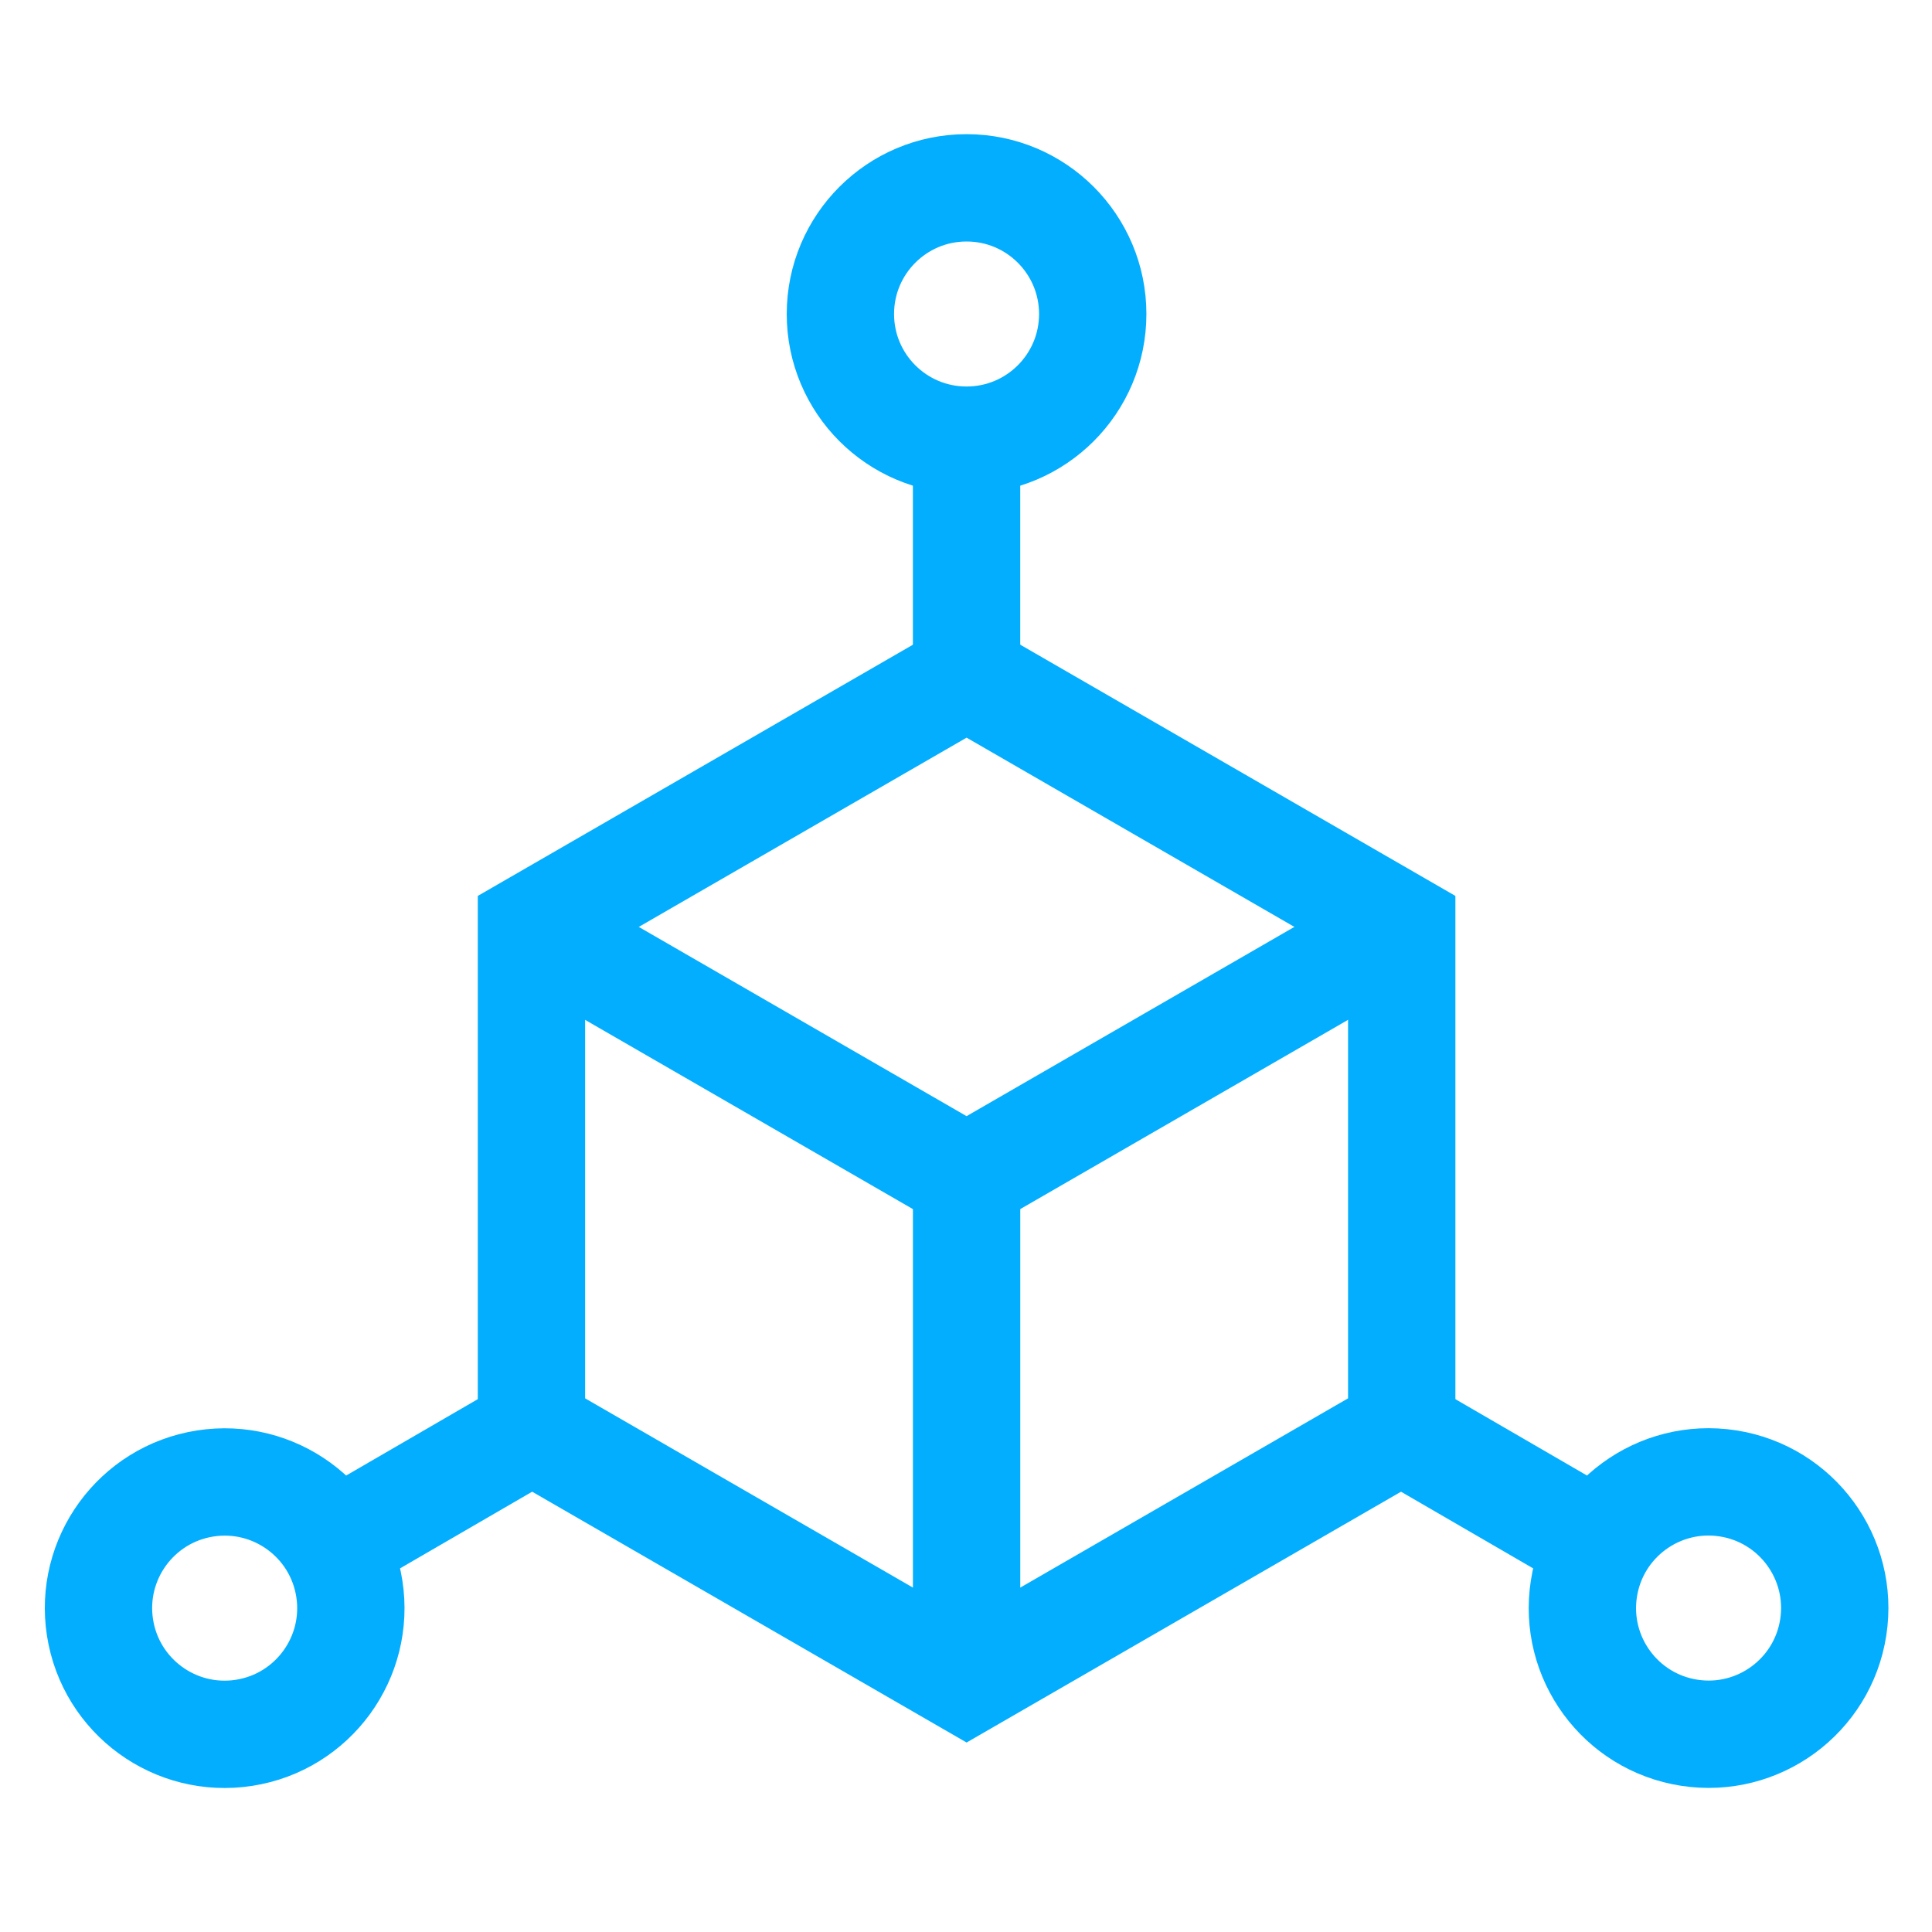 <svg xmlns="http://www.w3.org/2000/svg" width="72" height="72" viewBox="0 0 72 72">
  <g id="Group_68011" data-name="Group 68011" transform="translate(-970 -2038)">
    <circle id="Ellipse_1" data-name="Ellipse 1" cx="36" cy="36" r="36" transform="translate(970 2038)" fill="#1c1934" opacity="0"/>
    <g id="Group_68185" data-name="Group 68185" transform="translate(962.973 2003.66)">
      <path id="Path_292" data-name="Path 292" d="M167.641,246.507l-16.216,9.362-16.216-9.362" transform="translate(-108.377 -177.624)" fill="none" stroke="#03aefe" stroke-width="4"/>
      <path id="Path_293" data-name="Path 293" d="M151.426,176.769l-16.216,9.362v18.724l16.216,9.362,16.216-9.362V186.131Zm0,18.724v18.724" transform="translate(-108.377 -117.248)" fill="none" stroke="#03aefe" stroke-width="4"/>
      <circle id="Ellipse_13" data-name="Ellipse 13" cx="4.702" cy="4.702" r="4.702" transform="translate(38.346 41.34)" fill="none" stroke="#03aefe" stroke-width="4"/>
      <path id="Path_294" data-name="Path 294" d="M256,113.257v9.362" transform="translate(-212.952 -62.262)" fill="none" stroke="#03aefe" stroke-width="4"/>
      <circle id="Ellipse_14" data-name="Ellipse 14" cx="4.702" cy="4.702" r="4.702" transform="translate(10.027 90.353) rotate(-8.899)" fill="none" stroke="#03aefe" stroke-width="4"/>
      <path id="Path_295" data-name="Path 295" d="M81.938,386.8l8.1-4.7" transform="translate(-62.257 -295.016)" fill="none" stroke="#03aefe" stroke-width="4"/>
      <circle id="Ellipse_15" data-name="Ellipse 15" cx="4.702" cy="4.702" r="4.702" transform="translate(65.335 98.196) rotate(-81.211)" fill="none" stroke="#03aefe" stroke-width="4"/>
      <path id="Path_296" data-name="Path 296" d="M377.844,386.8l-8.1-4.7" transform="translate(-311.428 -295.016)" fill="none" stroke="#03aefe" stroke-width="4"/>
    </g>
  </g>
</svg>
